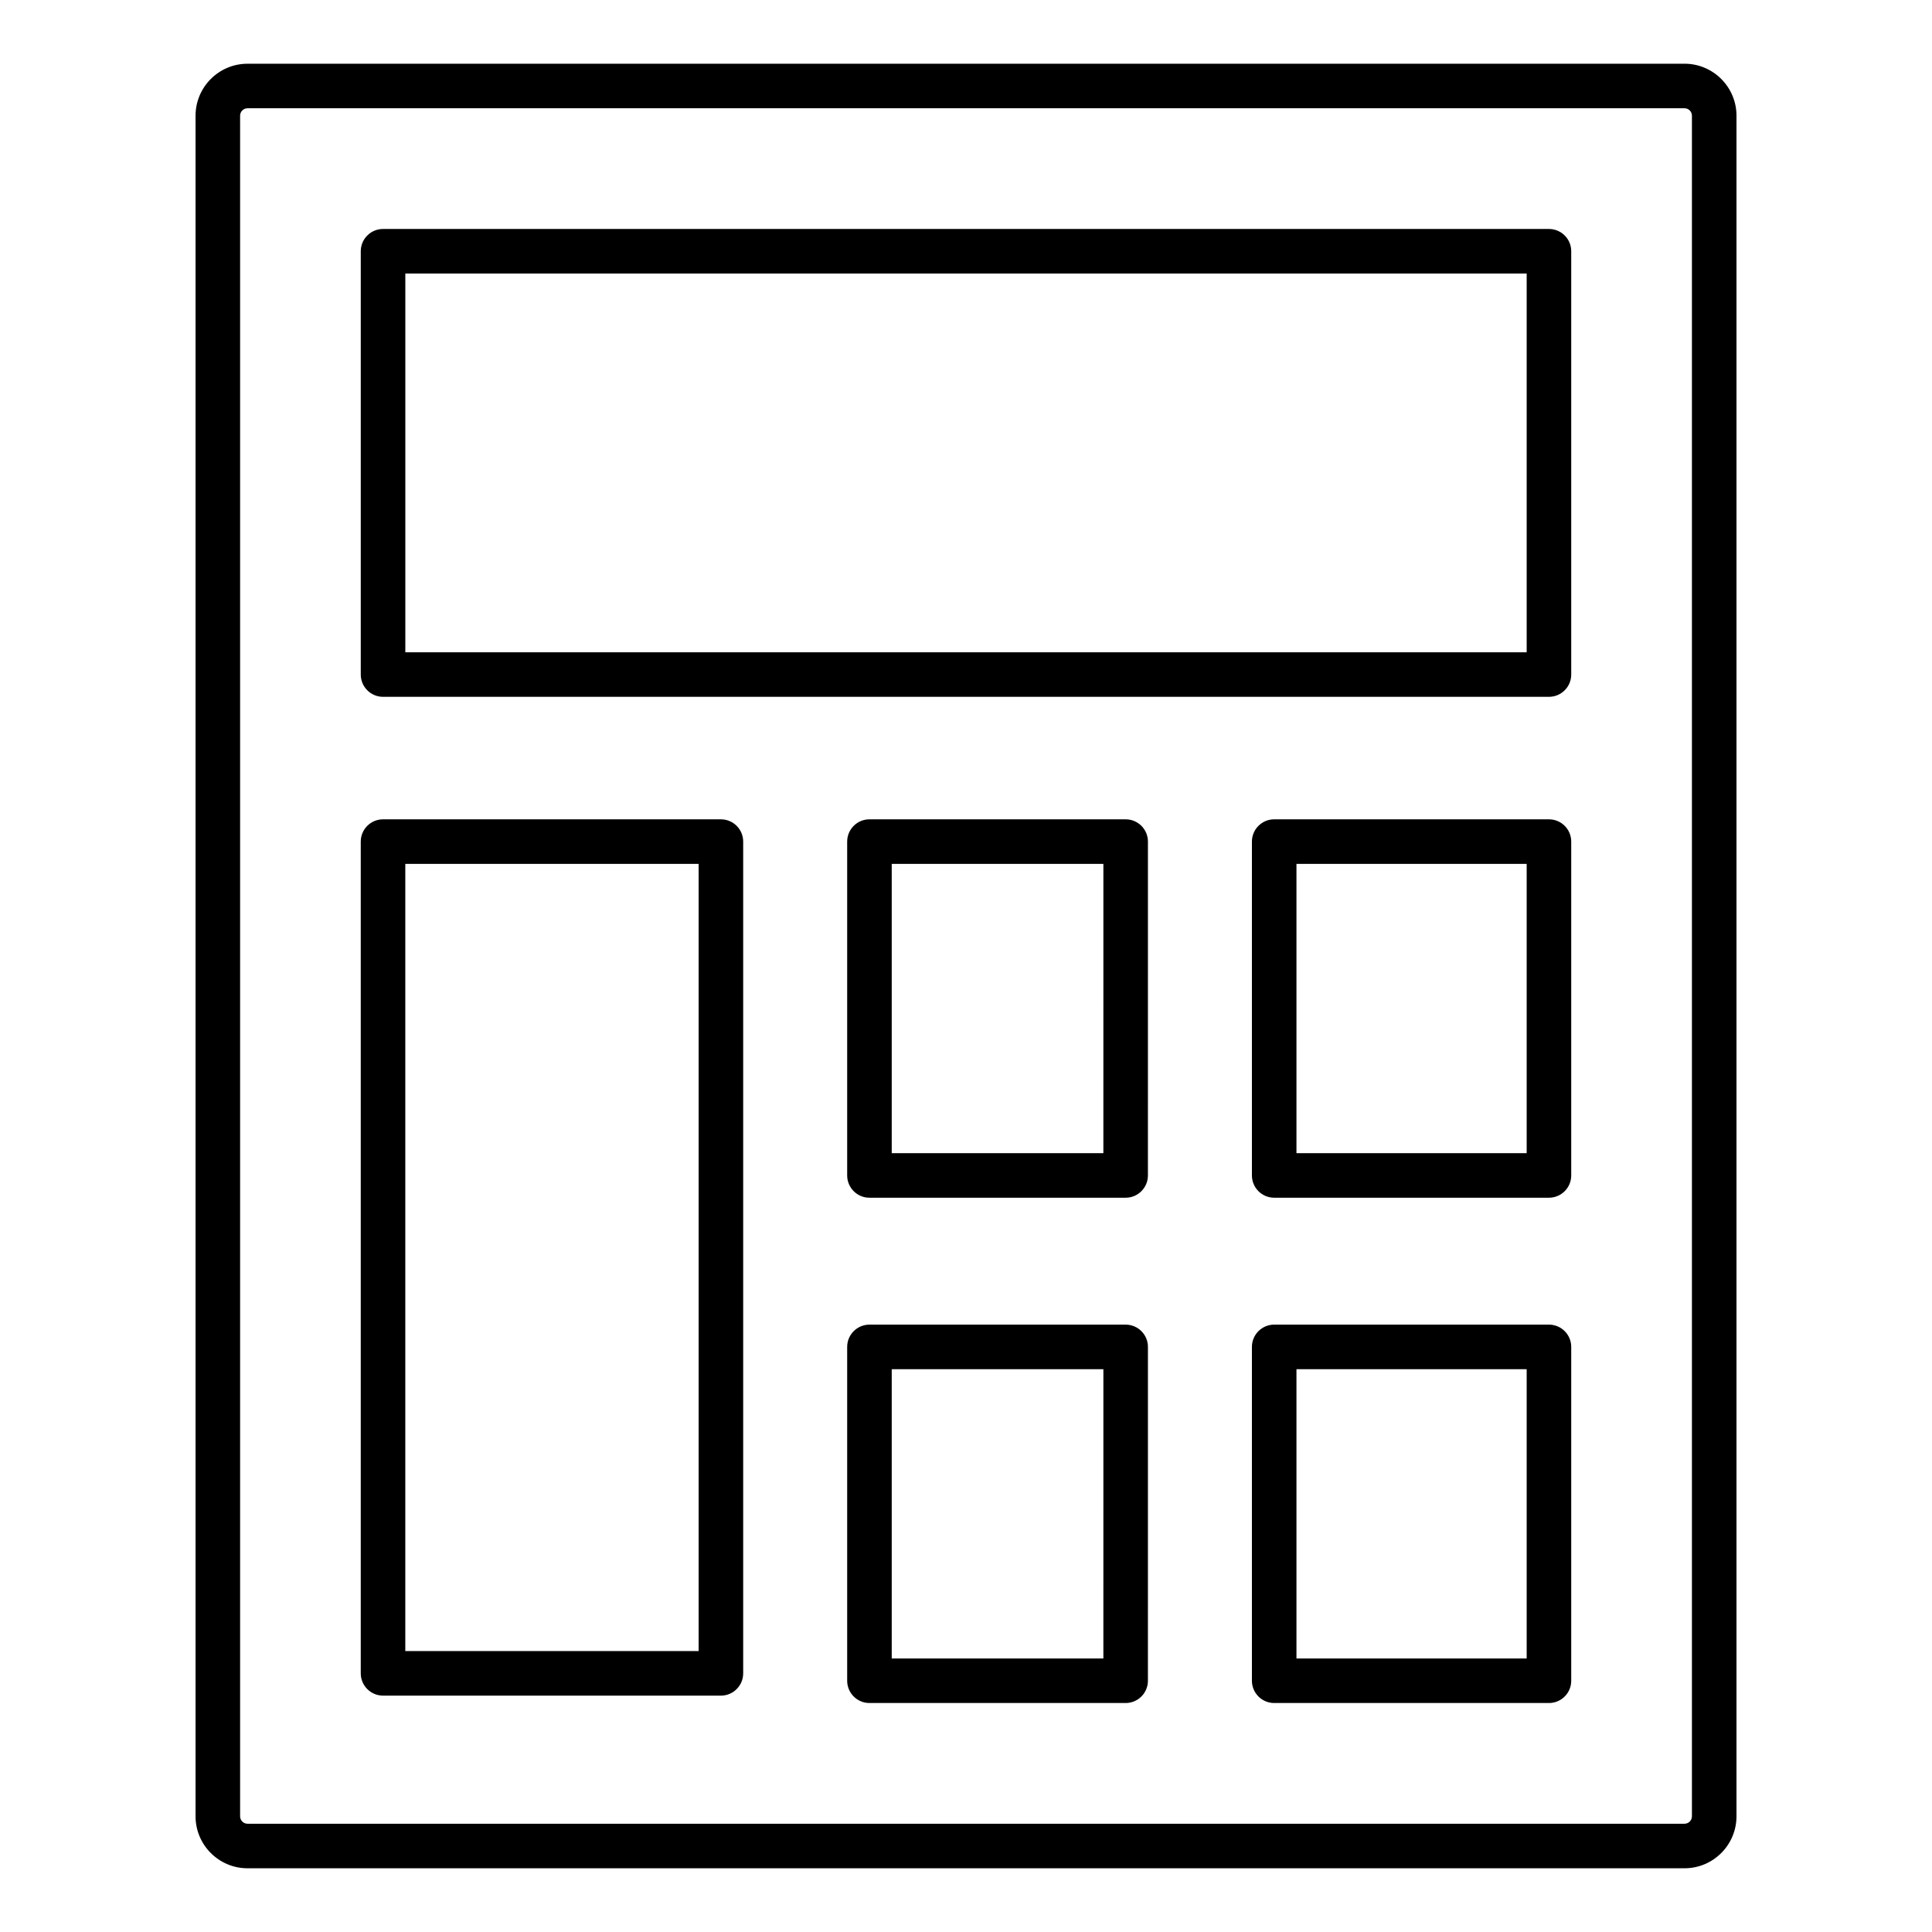 <?xml version="1.0" encoding="UTF-8"?>
<!-- Uploaded to: SVG Repo, www.svgrepo.com, Generator: SVG Repo Mixer Tools -->
<svg fill="#000000" width="800px" height="800px" version="1.1" viewBox="144 144 512 512" xmlns="http://www.w3.org/2000/svg">
 <g>
  <path d="m590.41 160.89h-380.81c-7.598 0-13.777 6.18-13.777 13.777v450.67c0 7.598 6.18 13.777 13.777 13.777h380.81c7.598 0 13.777-6.18 13.777-13.777v-450.68c0-7.594-6.188-13.773-13.777-13.773zm1.969 464.45c0 1.086-0.883 1.969-1.969 1.969h-380.81c-1.086 0-1.969-0.883-1.969-1.969v-450.68c0-1.086 0.883-1.969 1.969-1.969h380.81c1.086 0 1.969 0.883 1.969 1.969z"/>
  <path d="m554.49 204.68h-308.98c-3.258 0-5.902 2.644-5.902 5.902v112.18c0 3.258 2.644 5.902 5.902 5.902h308.98c3.258 0 5.902-2.644 5.902-5.902v-112.18c0-3.266-2.644-5.902-5.902-5.902zm-5.906 112.18h-297.17v-100.37h297.17z"/>
  <path d="m335.05 361.13h-89.543c-3.258 0-5.902 2.644-5.902 5.902v220.42c0 3.258 2.644 5.902 5.902 5.902l89.543 0.004c3.258 0 5.902-2.644 5.902-5.902v-220.42c0-3.269-2.644-5.906-5.902-5.906zm-5.906 220.42h-77.734v-208.61h77.734z"/>
  <path d="m442.31 361.13h-67.898c-3.258 0-5.902 2.644-5.902 5.902v88.473c0 3.258 2.644 5.902 5.902 5.902h67.895c3.258 0 5.902-2.644 5.902-5.902l0.004-88.469c0-3.269-2.644-5.906-5.902-5.906zm-5.906 88.477h-56.086v-76.664h56.09z"/>
  <path d="m554.49 361.13h-72.816c-3.258 0-5.902 2.644-5.902 5.902v88.473c0 3.258 2.644 5.902 5.902 5.902h72.816c3.258 0 5.902-2.644 5.902-5.902v-88.469c0-3.269-2.644-5.906-5.902-5.906zm-5.906 88.477h-61.008v-76.664h61.008z"/>
  <path d="m442.31 495.04h-67.898c-3.258 0-5.902 2.644-5.902 5.902v88.473c0 3.258 2.644 5.902 5.902 5.902h67.895c3.258 0 5.902-2.644 5.902-5.902l0.004-88.473c0-3.258-2.644-5.902-5.902-5.902zm-5.906 88.48h-56.086v-76.664h56.09z"/>
  <path d="m554.49 495.04h-72.816c-3.258 0-5.902 2.644-5.902 5.902v88.473c0 3.258 2.644 5.902 5.902 5.902h72.816c3.258 0 5.902-2.644 5.902-5.902v-88.473c0-3.258-2.644-5.902-5.902-5.902zm-5.906 88.48h-61.008v-76.664h61.008z"/>
 </g>
</svg>